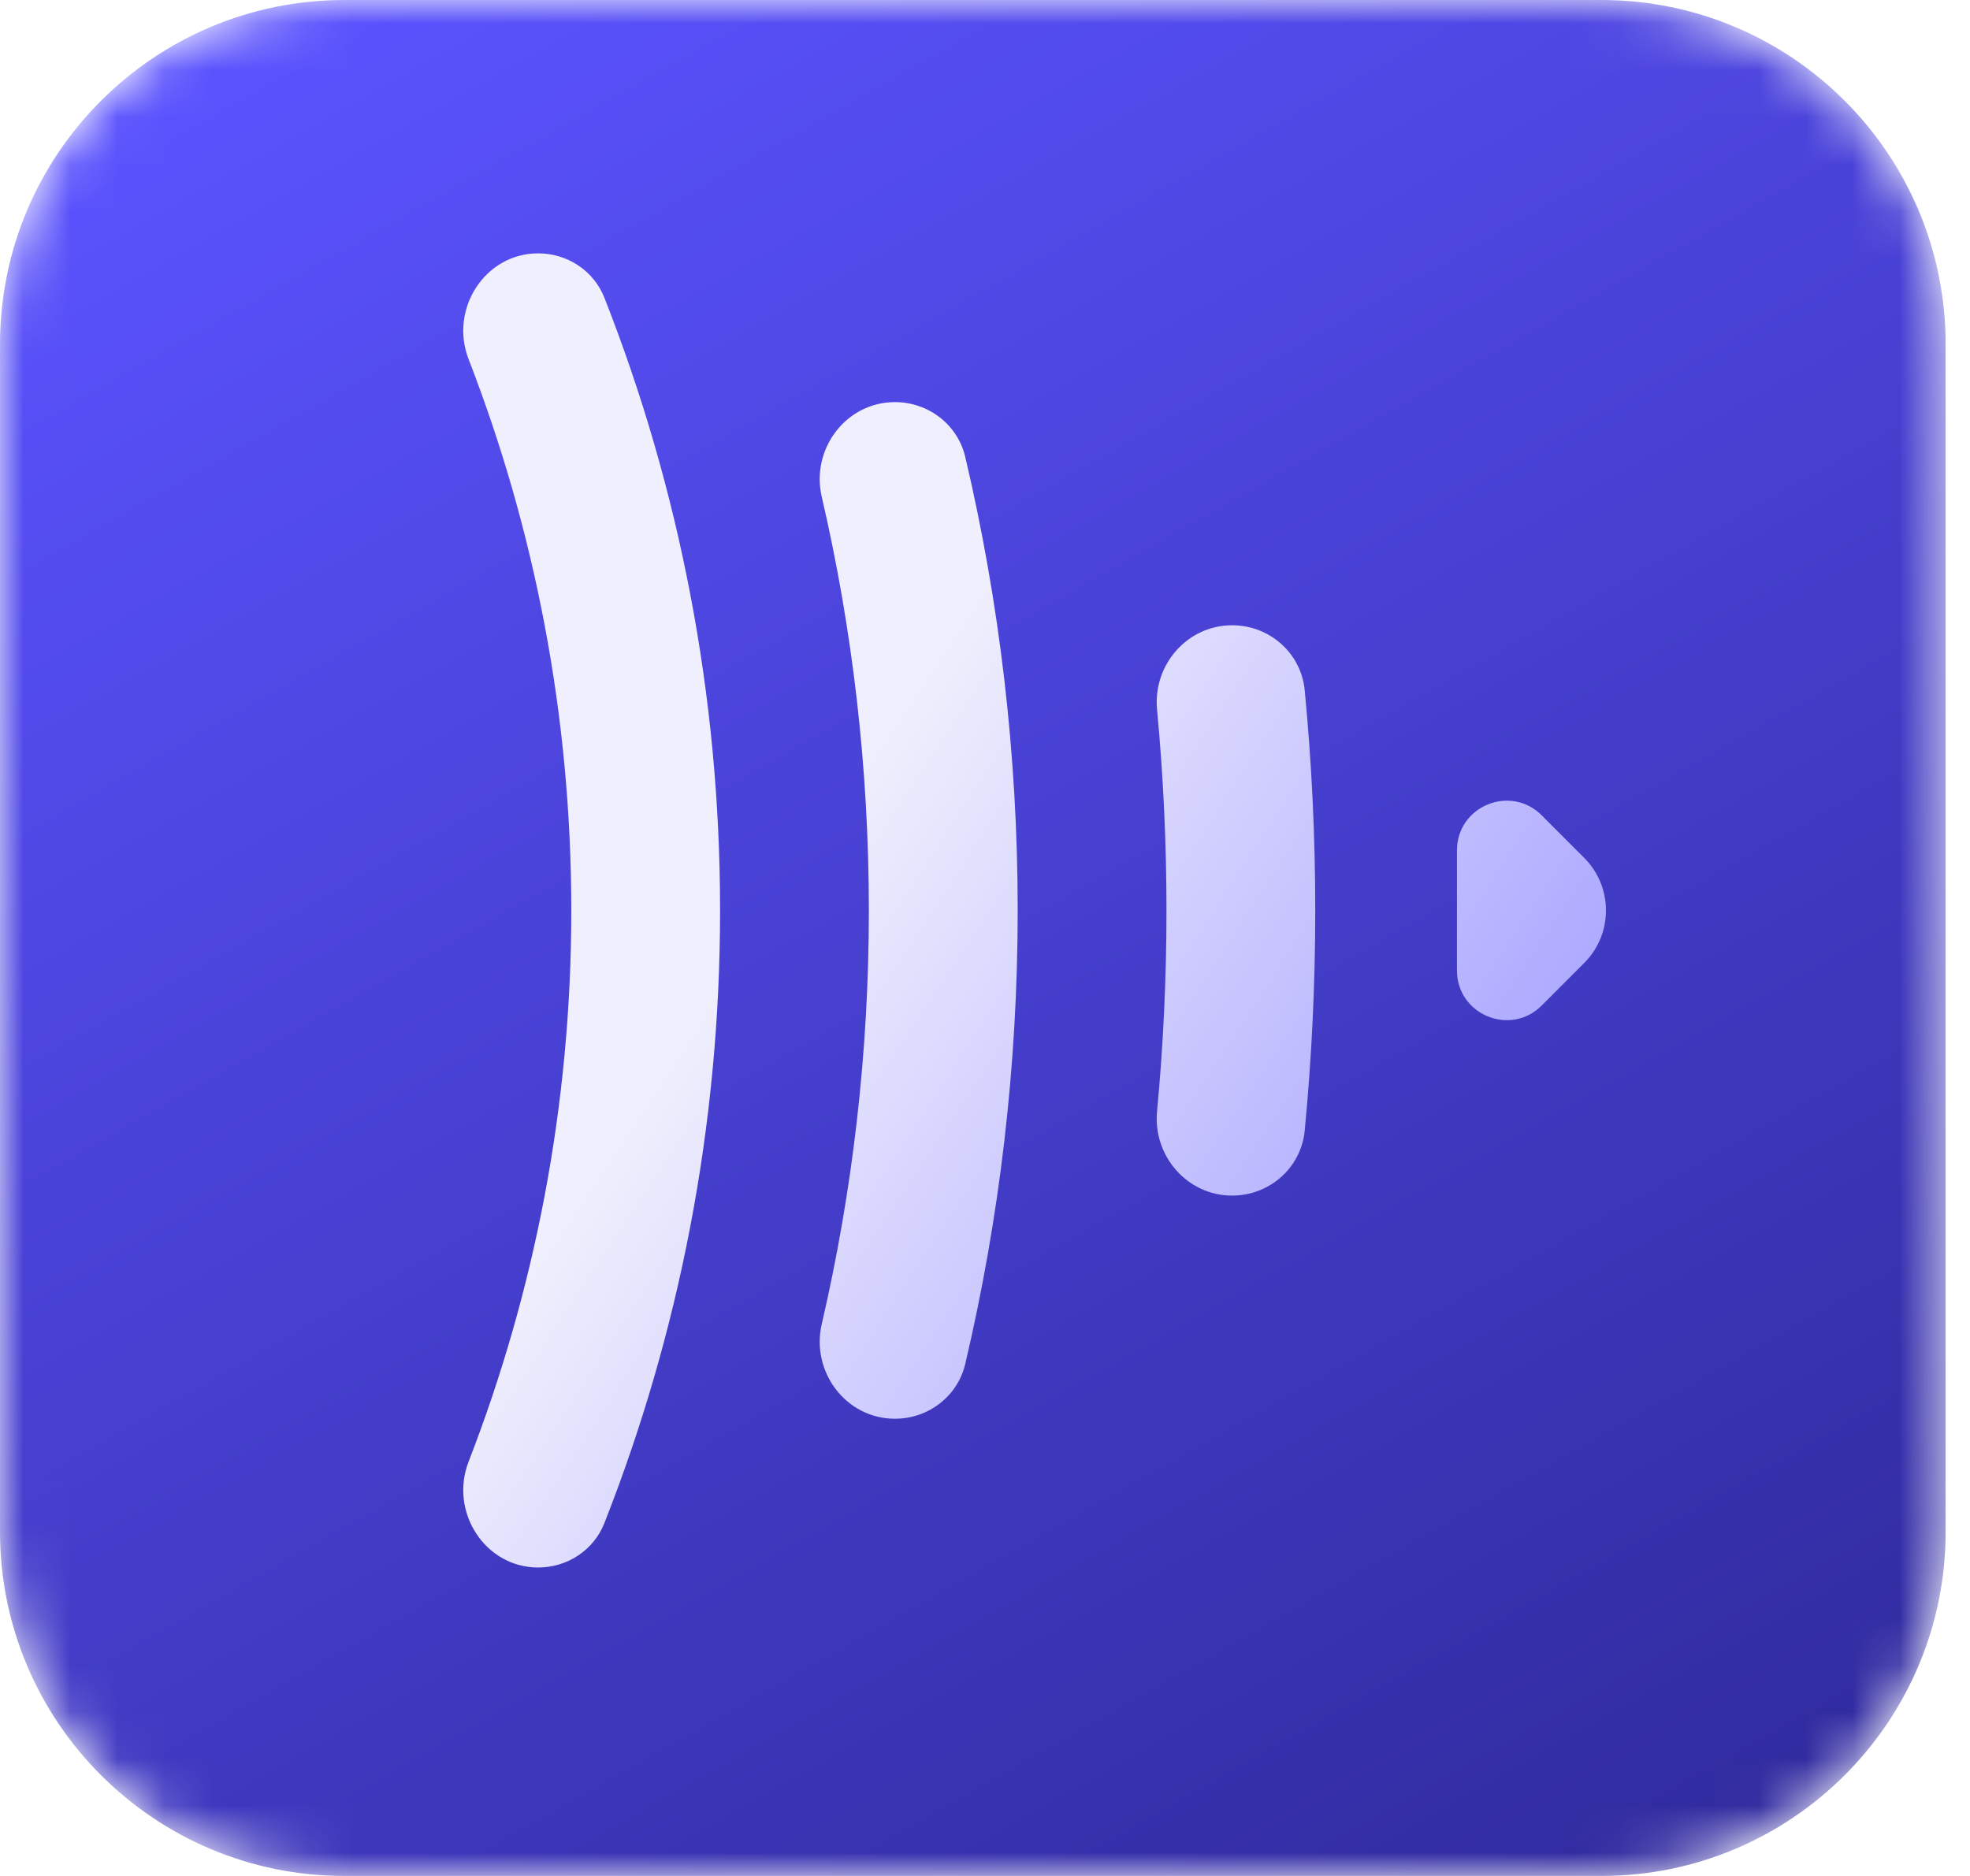 <?xml version="1.0" encoding="UTF-8"?><svg width="42" height="40" viewBox="0 0 42 40" fill="none" xmlns="http://www.w3.org/2000/svg">
<g clip-path="url(#clip0_71_7263)">
<rect width="41.48" height="40" fill="white"/>
<mask id="mask0_71_7263" style="mask-type:luminance" maskUnits="userSpaceOnUse" x="0" y="0" width="42" height="40">
<path d="M34.138 0H7.344C3.288 0 0 3.288 0 7.344V32.656C0 36.712 3.288 40 7.344 40H34.138C38.194 40 41.481 36.712 41.481 32.656V7.344C41.481 3.288 38.194 0 34.138 0Z" fill="white"/>
</mask>
<g mask="url(#mask0_71_7263)">
<path d="M34.138 0H7.344C3.288 0 0 3.288 0 7.344V32.656C0 36.712 3.288 40 7.344 40H34.138C38.194 40 41.481 36.712 41.481 32.656V7.344C41.481 3.288 38.194 0 34.138 0Z" fill="url(#paint0_linear_71_7263)"/>
<g opacity="0.5" filter="url(#filter0_dddddddd_71_7263)">
<path d="M11.474 34.063C10.334 34.063 9.578 32.87 9.99 31.807C11.404 28.161 12.18 24.198 12.18 20.052C12.18 15.908 11.404 11.944 9.99 8.298C9.578 7.235 10.334 6.042 11.474 6.042C12.094 6.042 12.658 6.411 12.885 6.988C14.478 11.034 15.352 15.441 15.352 20.052C15.352 24.664 14.478 29.071 12.885 33.117C12.658 33.694 12.094 34.063 11.474 34.063Z" fill="url(#paint1_linear_71_7263)"/>
<path d="M19.08 30.891C18.036 30.891 17.283 29.889 17.52 28.871C18.177 26.038 18.524 23.086 18.524 20.052C18.524 17.019 18.177 14.067 17.52 11.234C17.283 10.216 18.036 9.214 19.08 9.214C19.791 9.214 20.416 9.691 20.579 10.383C21.31 13.488 21.697 16.725 21.697 20.052C21.697 23.38 21.31 26.617 20.579 29.722C20.416 30.414 19.791 30.891 19.08 30.891Z" fill="url(#paint2_linear_71_7263)"/>
<path d="M26.269 26.133C25.314 26.133 24.579 25.29 24.668 24.339C24.801 22.928 24.869 21.498 24.869 20.052C24.869 18.607 24.801 17.177 24.668 15.766C24.579 14.815 25.314 13.972 26.269 13.972C27.066 13.972 27.74 14.565 27.816 15.357C27.965 16.902 28.041 18.468 28.041 20.052C28.041 21.637 27.965 23.203 27.816 24.748C27.74 25.54 27.066 26.133 26.269 26.133Z" fill="url(#paint3_linear_71_7263)"/>
<path d="M32.868 18.024L33.774 18.931C34.394 19.55 34.394 20.555 33.774 21.174L32.868 22.081C32.202 22.747 31.062 22.275 31.062 21.333V18.772C31.062 17.83 32.202 17.358 32.868 18.024Z" fill="url(#paint4_linear_71_7263)"/>
</g>
<g filter="url(#filter1_iii_71_7263)">
<path d="M11.474 34.063C10.334 34.063 9.578 32.87 9.99 31.807C11.404 28.161 12.18 24.198 12.18 20.052C12.18 15.908 11.404 11.944 9.99 8.298C9.578 7.235 10.334 6.042 11.474 6.042C12.094 6.042 12.658 6.411 12.885 6.988C14.478 11.034 15.352 15.441 15.352 20.052C15.352 24.664 14.478 29.071 12.885 33.117C12.658 33.694 12.094 34.063 11.474 34.063Z" fill="url(#paint5_linear_71_7263)"/>
<path d="M19.08 30.891C18.036 30.891 17.283 29.889 17.52 28.871C18.177 26.038 18.524 23.086 18.524 20.052C18.524 17.019 18.177 14.067 17.52 11.234C17.283 10.216 18.036 9.214 19.08 9.214C19.791 9.214 20.416 9.691 20.579 10.383C21.31 13.488 21.697 16.725 21.697 20.052C21.697 23.38 21.31 26.617 20.579 29.722C20.416 30.414 19.791 30.891 19.08 30.891Z" fill="url(#paint6_linear_71_7263)"/>
<path d="M26.269 26.133C25.314 26.133 24.579 25.29 24.668 24.339C24.801 22.928 24.869 21.498 24.869 20.052C24.869 18.607 24.801 17.177 24.668 15.766C24.579 14.815 25.314 13.972 26.269 13.972C27.066 13.972 27.74 14.565 27.816 15.357C27.965 16.902 28.041 18.468 28.041 20.052C28.041 21.637 27.965 23.203 27.816 24.748C27.74 25.54 27.066 26.133 26.269 26.133Z" fill="url(#paint7_linear_71_7263)"/>
<path d="M32.868 18.024L33.774 18.931C34.394 19.55 34.394 20.555 33.774 21.174L32.868 22.081C32.202 22.747 31.062 22.275 31.062 21.333V18.772C31.062 17.83 32.202 17.358 32.868 18.024Z" fill="url(#paint8_linear_71_7263)"/>
</g>
</g>
</g>
<defs>
<filter id="filter0_dddddddd_71_7263" x="9.064" y="6.004" width="34.604" height="44.963" filterUnits="userSpaceOnUse" color-interpolation-filters="sRGB">
<feFlood flood-opacity="0" result="BackgroundImageFix"/>
<feColorMatrix in="SourceAlpha" type="matrix" values="0 0 0 0 0 0 0 0 0 0 0 0 0 0 0 0 0 0 127 0" result="hardAlpha"/>
<feOffset dx="0.044" dy="0.12"/>
<feGaussianBlur stdDeviation="0.079"/>
<feColorMatrix type="matrix" values="0 0 0 0 0.129 0 0 0 0 0.129 0 0 0 0 0.482 0 0 0 0.065 0"/>
<feBlend mode="normal" in2="BackgroundImageFix" result="effect1_dropShadow_71_7263"/>
<feColorMatrix in="SourceAlpha" type="matrix" values="0 0 0 0 0 0 0 0 0 0 0 0 0 0 0 0 0 0 127 0" result="hardAlpha"/>
<feOffset dx="0.188" dy="0.516"/>
<feGaussianBlur stdDeviation="0.148"/>
<feColorMatrix type="matrix" values="0 0 0 0 0.129 0 0 0 0 0.129 0 0 0 0 0.482 0 0 0 0.111 0"/>
<feBlend mode="normal" in2="effect1_dropShadow_71_7263" result="effect2_dropShadow_71_7263"/>
<feColorMatrix in="SourceAlpha" type="matrix" values="0 0 0 0 0 0 0 0 0 0 0 0 0 0 0 0 0 0 127 0" result="hardAlpha"/>
<feOffset dx="0.454" dy="1.243"/>
<feGaussianBlur stdDeviation="0.248"/>
<feColorMatrix type="matrix" values="0 0 0 0 0.129 0 0 0 0 0.129 0 0 0 0 0.482 0 0 0 0.143 0"/>
<feBlend mode="normal" in2="effect2_dropShadow_71_7263" result="effect3_dropShadow_71_7263"/>
<feColorMatrix in="SourceAlpha" type="matrix" values="0 0 0 0 0 0 0 0 0 0 0 0 0 0 0 0 0 0 127 0" result="hardAlpha"/>
<feOffset dx="0.862" dy="2.357"/>
<feGaussianBlur stdDeviation="0.416"/>
<feColorMatrix type="matrix" values="0 0 0 0 0.129 0 0 0 0 0.129 0 0 0 0 0.482 0 0 0 0.17 0"/>
<feBlend mode="normal" in2="effect3_dropShadow_71_7263" result="effect4_dropShadow_71_7263"/>
<feColorMatrix in="SourceAlpha" type="matrix" values="0 0 0 0 0 0 0 0 0 0 0 0 0 0 0 0 0 0 127 0" result="hardAlpha"/>
<feOffset dx="1.43" dy="3.912"/>
<feGaussianBlur stdDeviation="0.693"/>
<feColorMatrix type="matrix" values="0 0 0 0 0.129 0 0 0 0 0.129 0 0 0 0 0.482 0 0 0 0.197 0"/>
<feBlend mode="normal" in2="effect4_dropShadow_71_7263" result="effect5_dropShadow_71_7263"/>
<feColorMatrix in="SourceAlpha" type="matrix" values="0 0 0 0 0 0 0 0 0 0 0 0 0 0 0 0 0 0 127 0" result="hardAlpha"/>
<feOffset dx="2.181" dy="5.965"/>
<feGaussianBlur stdDeviation="1.116"/>
<feColorMatrix type="matrix" values="0 0 0 0 0.129 0 0 0 0 0.129 0 0 0 0 0.482 0 0 0 0.23 0"/>
<feBlend mode="normal" in2="effect5_dropShadow_71_7263" result="effect6_dropShadow_71_7263"/>
<feColorMatrix in="SourceAlpha" type="matrix" values="0 0 0 0 0 0 0 0 0 0 0 0 0 0 0 0 0 0 127 0" result="hardAlpha"/>
<feOffset dx="3.134" dy="8.57"/>
<feGaussianBlur stdDeviation="1.726"/>
<feColorMatrix type="matrix" values="0 0 0 0 0.129 0 0 0 0 0.129 0 0 0 0 0.482 0 0 0 0.275 0"/>
<feBlend mode="normal" in2="effect6_dropShadow_71_7263" result="effect7_dropShadow_71_7263"/>
<feColorMatrix in="SourceAlpha" type="matrix" values="0 0 0 0 0 0 0 0 0 0 0 0 0 0 0 0 0 0 127 0" result="hardAlpha"/>
<feOffset dx="4.308" dy="11.783"/>
<feGaussianBlur stdDeviation="2.56"/>
<feColorMatrix type="matrix" values="0 0 0 0 0.129 0 0 0 0 0.129 0 0 0 0 0.482 0 0 0 0.34 0"/>
<feBlend mode="normal" in2="effect7_dropShadow_71_7263" result="effect8_dropShadow_71_7263"/>
<feBlend mode="normal" in="SourceGraphic" in2="effect8_dropShadow_71_7263" result="shape"/>
</filter>
<filter id="filter1_iii_71_7263" x="9.684" y="5.274" width="24.746" height="29.302" filterUnits="userSpaceOnUse" color-interpolation-filters="sRGB">
<feFlood flood-opacity="0" result="BackgroundImageFix"/>
<feBlend mode="normal" in="SourceGraphic" in2="BackgroundImageFix" result="shape"/>
<feColorMatrix in="SourceAlpha" type="matrix" values="0 0 0 0 0 0 0 0 0 0 0 0 0 0 0 0 0 0 127 0" result="hardAlpha"/>
<feOffset dx="0.192" dy="0.512"/>
<feGaussianBlur stdDeviation="0.32"/>
<feComposite in2="hardAlpha" operator="arithmetic" k2="-1" k3="1"/>
<feColorMatrix type="matrix" values="0 0 0 0 1 0 0 0 0 1 0 0 0 0 1 0 0 0 0.7 0"/>
<feBlend mode="normal" in2="shape" result="effect1_innerShadow_71_7263"/>
<feColorMatrix in="SourceAlpha" type="matrix" values="0 0 0 0 0 0 0 0 0 0 0 0 0 0 0 0 0 0 127 0" result="hardAlpha"/>
<feOffset dx="-0.192" dy="-0.384"/>
<feGaussianBlur stdDeviation="0.576"/>
<feComposite in2="hardAlpha" operator="arithmetic" k2="-1" k3="1"/>
<feColorMatrix type="matrix" values="0 0 0 0 0.341 0 0 0 0 0.31 0 0 0 0 0.965 0 0 0 0.7 0"/>
<feBlend mode="normal" in2="effect1_innerShadow_71_7263" result="effect2_innerShadow_71_7263"/>
<feColorMatrix in="SourceAlpha" type="matrix" values="0 0 0 0 0 0 0 0 0 0 0 0 0 0 0 0 0 0 127 0" result="hardAlpha"/>
<feOffset dy="-0.768"/>
<feGaussianBlur stdDeviation="0.384"/>
<feComposite in2="hardAlpha" operator="arithmetic" k2="-1" k3="1"/>
<feColorMatrix type="matrix" values="0 0 0 0 0.28 0 0 0 0 0.92 0 0 0 0 0.92 0 0 0 0.54 0"/>
<feBlend mode="normal" in2="effect2_innerShadow_71_7263" result="effect3_innerShadow_71_7263"/>
</filter>
<linearGradient id="paint0_linear_71_7263" x1="8.45" y1="-1.721" x2="33.032" y2="41.721" gradientUnits="userSpaceOnUse">
<stop stop-color="#5B53FF"/>
<stop offset="1" stop-color="#312B9F"/>
</linearGradient>
<linearGradient id="paint1_linear_71_7263" x1="31.187" y1="24.942" x2="18.599" y2="16.651" gradientUnits="userSpaceOnUse">
<stop stop-color="#AFABFF"/>
<stop offset="1" stop-color="#F0EFFD"/>
</linearGradient>
<linearGradient id="paint2_linear_71_7263" x1="31.187" y1="24.942" x2="18.599" y2="16.651" gradientUnits="userSpaceOnUse">
<stop stop-color="#AFABFF"/>
<stop offset="1" stop-color="#F0EFFD"/>
</linearGradient>
<linearGradient id="paint3_linear_71_7263" x1="31.187" y1="24.942" x2="18.599" y2="16.651" gradientUnits="userSpaceOnUse">
<stop stop-color="#AFABFF"/>
<stop offset="1" stop-color="#F0EFFD"/>
</linearGradient>
<linearGradient id="paint4_linear_71_7263" x1="31.187" y1="24.942" x2="18.599" y2="16.651" gradientUnits="userSpaceOnUse">
<stop stop-color="#AFABFF"/>
<stop offset="1" stop-color="#F0EFFD"/>
</linearGradient>
<linearGradient id="paint5_linear_71_7263" x1="31.187" y1="24.942" x2="18.599" y2="16.651" gradientUnits="userSpaceOnUse">
<stop stop-color="#AFABFF"/>
<stop offset="1" stop-color="#F0EFFD"/>
</linearGradient>
<linearGradient id="paint6_linear_71_7263" x1="31.187" y1="24.942" x2="18.599" y2="16.651" gradientUnits="userSpaceOnUse">
<stop stop-color="#AFABFF"/>
<stop offset="1" stop-color="#F0EFFD"/>
</linearGradient>
<linearGradient id="paint7_linear_71_7263" x1="31.187" y1="24.942" x2="18.599" y2="16.651" gradientUnits="userSpaceOnUse">
<stop stop-color="#AFABFF"/>
<stop offset="1" stop-color="#F0EFFD"/>
</linearGradient>
<linearGradient id="paint8_linear_71_7263" x1="31.187" y1="24.942" x2="18.599" y2="16.651" gradientUnits="userSpaceOnUse">
<stop stop-color="#AFABFF"/>
<stop offset="1" stop-color="#F0EFFD"/>
</linearGradient>
<clipPath id="clip0_71_7263">
<rect width="41.48" height="40" fill="white"/>
</clipPath>
</defs>
</svg>
